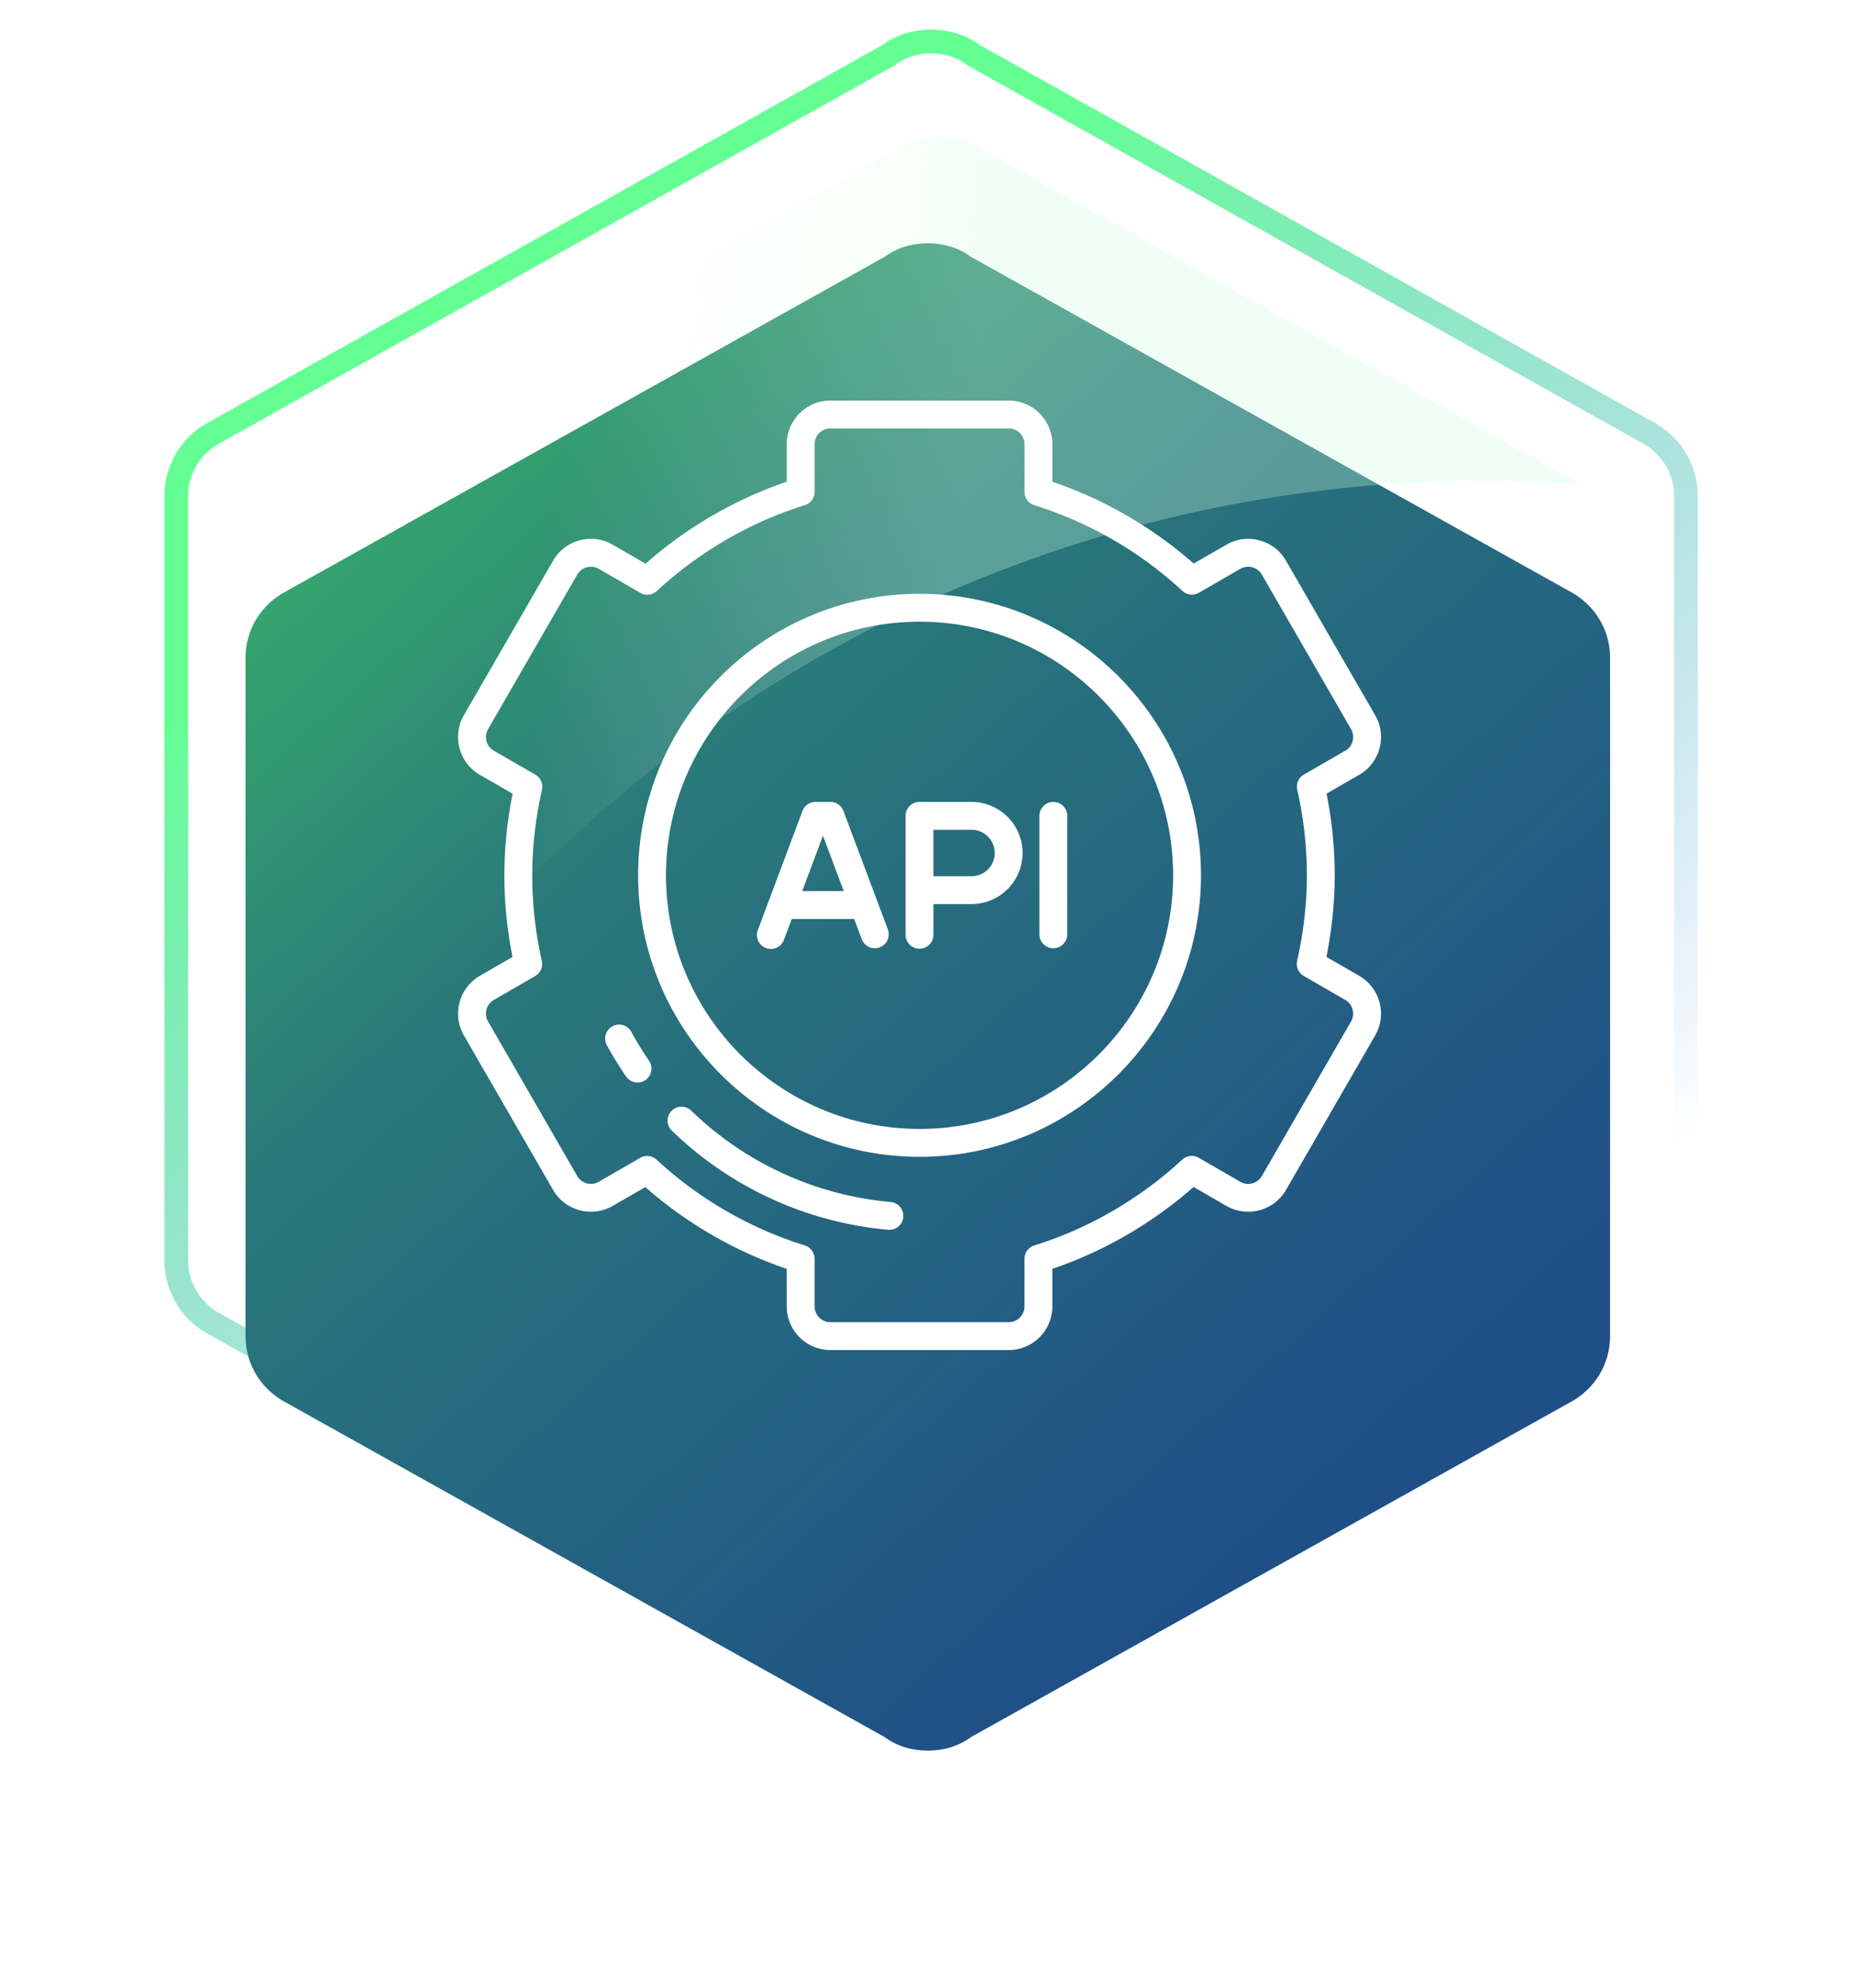 <svg width="125" height="134" fill="none" xmlns="http://www.w3.org/2000/svg"><path d="M111.051 89.266l-.008.005-.008.004-45.374 25.397-.046.026-.042.031c-.764.571-1.739.871-2.795.871-1.057 0-2.032-.3-2.795-.871l-.042-.031-.046-.026L14.52 89.275l-.009-.004-.008-.005a4.867 4.867 0 01-2.618-4.326V33.46a4.866 4.866 0 012.618-4.326l.008-.005.009-.005L59.895 3.729l.046-.026.042-.031c.763-.57 1.738-.871 2.795-.871 1.056 0 2.031.3 2.795.87l.042.032.046.026 45.374 25.397.008.004.008.005a4.866 4.866 0 012.619 4.326v51.48c0 1.867-1.033 3.488-2.619 4.326z" stroke="url(#paint0_linear_2219_4401)" stroke-width="1.6" stroke-linecap="round"/><g filter="url(#filter0_d_2219_4401)"><path d="M108.555 82.06c0 1.93-1.074 3.607-2.709 4.47l-40.378 22.556c-.818.609-1.84.914-2.913.914-1.074 0-2.096-.305-2.914-.914L19.264 86.53c-1.636-.863-2.71-2.54-2.71-4.47V36.34c0-1.93 1.074-3.607 2.71-4.47L59.64 9.313c.818-.61 1.84-.914 2.914-.914 1.073 0 2.095.305 2.913.914l40.378 22.555c1.635.864 2.709 2.54 2.709 4.47v45.72z" fill="url(#paint1_linear_2219_4401)"/></g><path opacity=".3" fill-rule="evenodd" clip-rule="evenodd" d="M17.79 84.923C32.23 53.903 63.68 32.4 100.152 32.4a91.8 91.8 0 016.406.223L66.265 10.115c-.818-.61-1.84-.915-2.913-.915-1.074 0-2.096.305-2.914.915L20.06 32.67c-1.635.863-2.708 2.54-2.708 4.47v45.72c0 .735.155 1.433.438 2.063z" fill="url(#paint2_linear_2219_4401)"/><g clip-path="url(#clip0_2219_4401)" fill="#fff"><path d="M91.639 65.773L89.43 64.5c.37-1.844.558-3.691.558-5.499 0-1.834-.184-3.683-.549-5.504l2.199-1.27a2.924 2.924 0 001.37-1.786 2.924 2.924 0 00-.293-2.234l-6.012-10.412a2.924 2.924 0 00-1.787-1.372 2.924 2.924 0 00-2.234.294l-2.2 1.27a28.166 28.166 0 00-9.53-5.514v-2.529A2.947 2.947 0 0068.008 27H55.985a2.947 2.947 0 00-2.943 2.943v2.53a28.168 28.168 0 00-9.518 5.521l-2.213-1.278a2.924 2.924 0 00-2.234-.294 2.92 2.92 0 00-1.787 1.372l-6.012 10.412a2.924 2.924 0 00-.294 2.234c.204.759.69 1.394 1.372 1.787l2.207 1.274A27.963 27.963 0 0034.005 59c0 1.834.185 3.682.55 5.504l-2.2 1.27a2.947 2.947 0 00-1.077 4.02l6.012 10.412a2.947 2.947 0 004.02 1.078l2.2-1.27a28.167 28.167 0 009.532 5.514v2.529A2.947 2.947 0 0055.985 91H68.01a2.947 2.947 0 002.943-2.943v-2.53a28.168 28.168 0 009.519-5.521l2.213 1.278a2.947 2.947 0 004.02-1.078l6.012-10.412a2.947 2.947 0 00-1.077-4.02zm-.55 3.081l-6.012 10.413a1.065 1.065 0 01-1.454.39l-2.805-1.62a.94.94 0 00-1.107.124c-2.867 2.652-6.317 4.653-9.976 5.787a.94.94 0 00-.662.897v3.212c0 .587-.477 1.064-1.064 1.064H55.985a1.066 1.066 0 01-1.064-1.064v-3.212a.94.94 0 00-.661-.897 26.242 26.242 0 01-9.99-5.78.939.939 0 00-1.107-.123l-2.792 1.612a1.066 1.066 0 01-1.454-.39l-6.011-10.413a1.066 1.066 0 01.39-1.454l2.788-1.61a.94.94 0 00.447-1.02 26.26 26.26 0 01-.647-5.77c0-1.891.22-3.83.657-5.764a.94.94 0 00-.447-1.02L33.295 50.6a1.058 1.058 0 01-.496-.647 1.058 1.058 0 01.107-.807l6.011-10.413a1.06 1.06 0 01.647-.496c.274-.074.561-.036.807.106l2.805 1.62a.94.94 0 001.107-.124c2.868-2.652 6.317-4.653 9.977-5.787a.94.94 0 00.661-.897v-3.212c0-.587.477-1.064 1.065-1.064h12.023c.587 0 1.065.477 1.065 1.064v3.212a.94.94 0 00.66.897 26.24 26.24 0 019.99 5.78.94.94 0 001.107.123l2.792-1.612c.246-.142.533-.18.808-.106s.504.25.646.496l6.012 10.413c.142.246.18.533.106.807-.073.275-.25.505-.495.647l-2.79 1.61a.94.94 0 00-.447 1.02c.43 1.905.648 3.846.648 5.77 0 1.891-.221 3.83-.657 5.764a.94.94 0 00.446 1.02l2.8 1.616c.508.294.682.946.389 1.454z"/><path d="M61.998 40.025c-10.463 0-18.975 8.512-18.975 18.975 0 10.463 8.512 18.975 18.975 18.975 10.463 0 18.975-8.512 18.975-18.975 0-10.463-8.512-18.975-18.975-18.975zm0 36.07c-9.427 0-17.096-7.668-17.096-17.095s7.67-17.096 17.096-17.096c9.427 0 17.096 7.67 17.096 17.096 0 9.427-7.67 17.096-17.096 17.096z"/><path d="M65.5 54.053h-3.506a.94.94 0 00-.94.94v8.015a.94.94 0 101.88 0V60.94H65.5c1.9 0 3.444-1.545 3.444-3.444 0-1.9-1.545-3.444-3.444-3.444zm0 5.01h-2.567V55.93h2.568c.863 0 1.565.703 1.565 1.566 0 .863-.702 1.566-1.565 1.566zm-8.634-4.401a.94.94 0 00-.88-.61h-1.002a.94.94 0 00-.879.61l-3.006 8.016a.94.94 0 101.76.66l.522-1.395h4.209l.523 1.395a.94.94 0 001.759-.66l-3.006-8.016zm-2.78 5.403l1.4-3.734 1.4 3.733h-2.8zm16.931-6.012a.94.94 0 00-.939.94v8.015a.94.94 0 001.879 0v-8.016a.94.94 0 00-.94-.94zm-28.44 15.518a.94.94 0 10-1.65.9c.39.714.822 1.417 1.283 2.089a.938.938 0 101.548-1.064 22.216 22.216 0 01-1.181-1.925zm17.5 11.452a22.13 22.13 0 01-13.453-6.142.94.94 0 10-1.307 1.35 24.014 24.014 0 0014.599 6.664.94.94 0 00.161-1.872z"/></g><defs><linearGradient id="paint0_linear_2219_4401" x1="71.755" y1="7.2" x2="117.312" y2="74.255" gradientUnits="userSpaceOnUse"><stop stop-color="#63FF93"/><stop offset="1" stop-color="#4492DC" stop-opacity="0"/></linearGradient><linearGradient id="paint1_linear_2219_4401" x1="32.674" y1="-4.989" x2="106.354" y2="76.666" gradientUnits="userSpaceOnUse"><stop stop-color="#3CC065"/><stop offset=".434" stop-color="#29777B"/><stop offset="1" stop-color="#1F4F87"/></linearGradient><linearGradient id="paint2_linear_2219_4401" x1="62.152" y1="52.8" x2="35.423" y2="49.345" gradientUnits="userSpaceOnUse"><stop stop-color="#D0FFDF"/><stop offset="1" stop-color="#fff" stop-opacity="0"/></linearGradient><clipPath id="clip0_2219_4401"><path fill="#fff" transform="translate(30 27)" d="M0 0h64v64H0z"/></clipPath><filter id="filter0_d_2219_4401" x=".555" y=".4" width="124" height="133.6" filterUnits="userSpaceOnUse" color-interpolation-filters="sRGB"><feFlood flood-opacity="0" result="BackgroundImageFix"/><feColorMatrix in="SourceAlpha" values="0 0 0 0 0 0 0 0 0 0 0 0 0 0 0 0 0 0 127 0" result="hardAlpha"/><feOffset dy="8"/><feGaussianBlur stdDeviation="8"/><feComposite in2="hardAlpha" operator="out"/><feColorMatrix values="0 0 0 0 0 0 0 0 0 0 0 0 0 0 0 0 0 0 0.15 0"/><feBlend in2="BackgroundImageFix" result="effect1_dropShadow_2219_4401"/><feBlend in="SourceGraphic" in2="effect1_dropShadow_2219_4401" result="shape"/></filter></defs></svg>